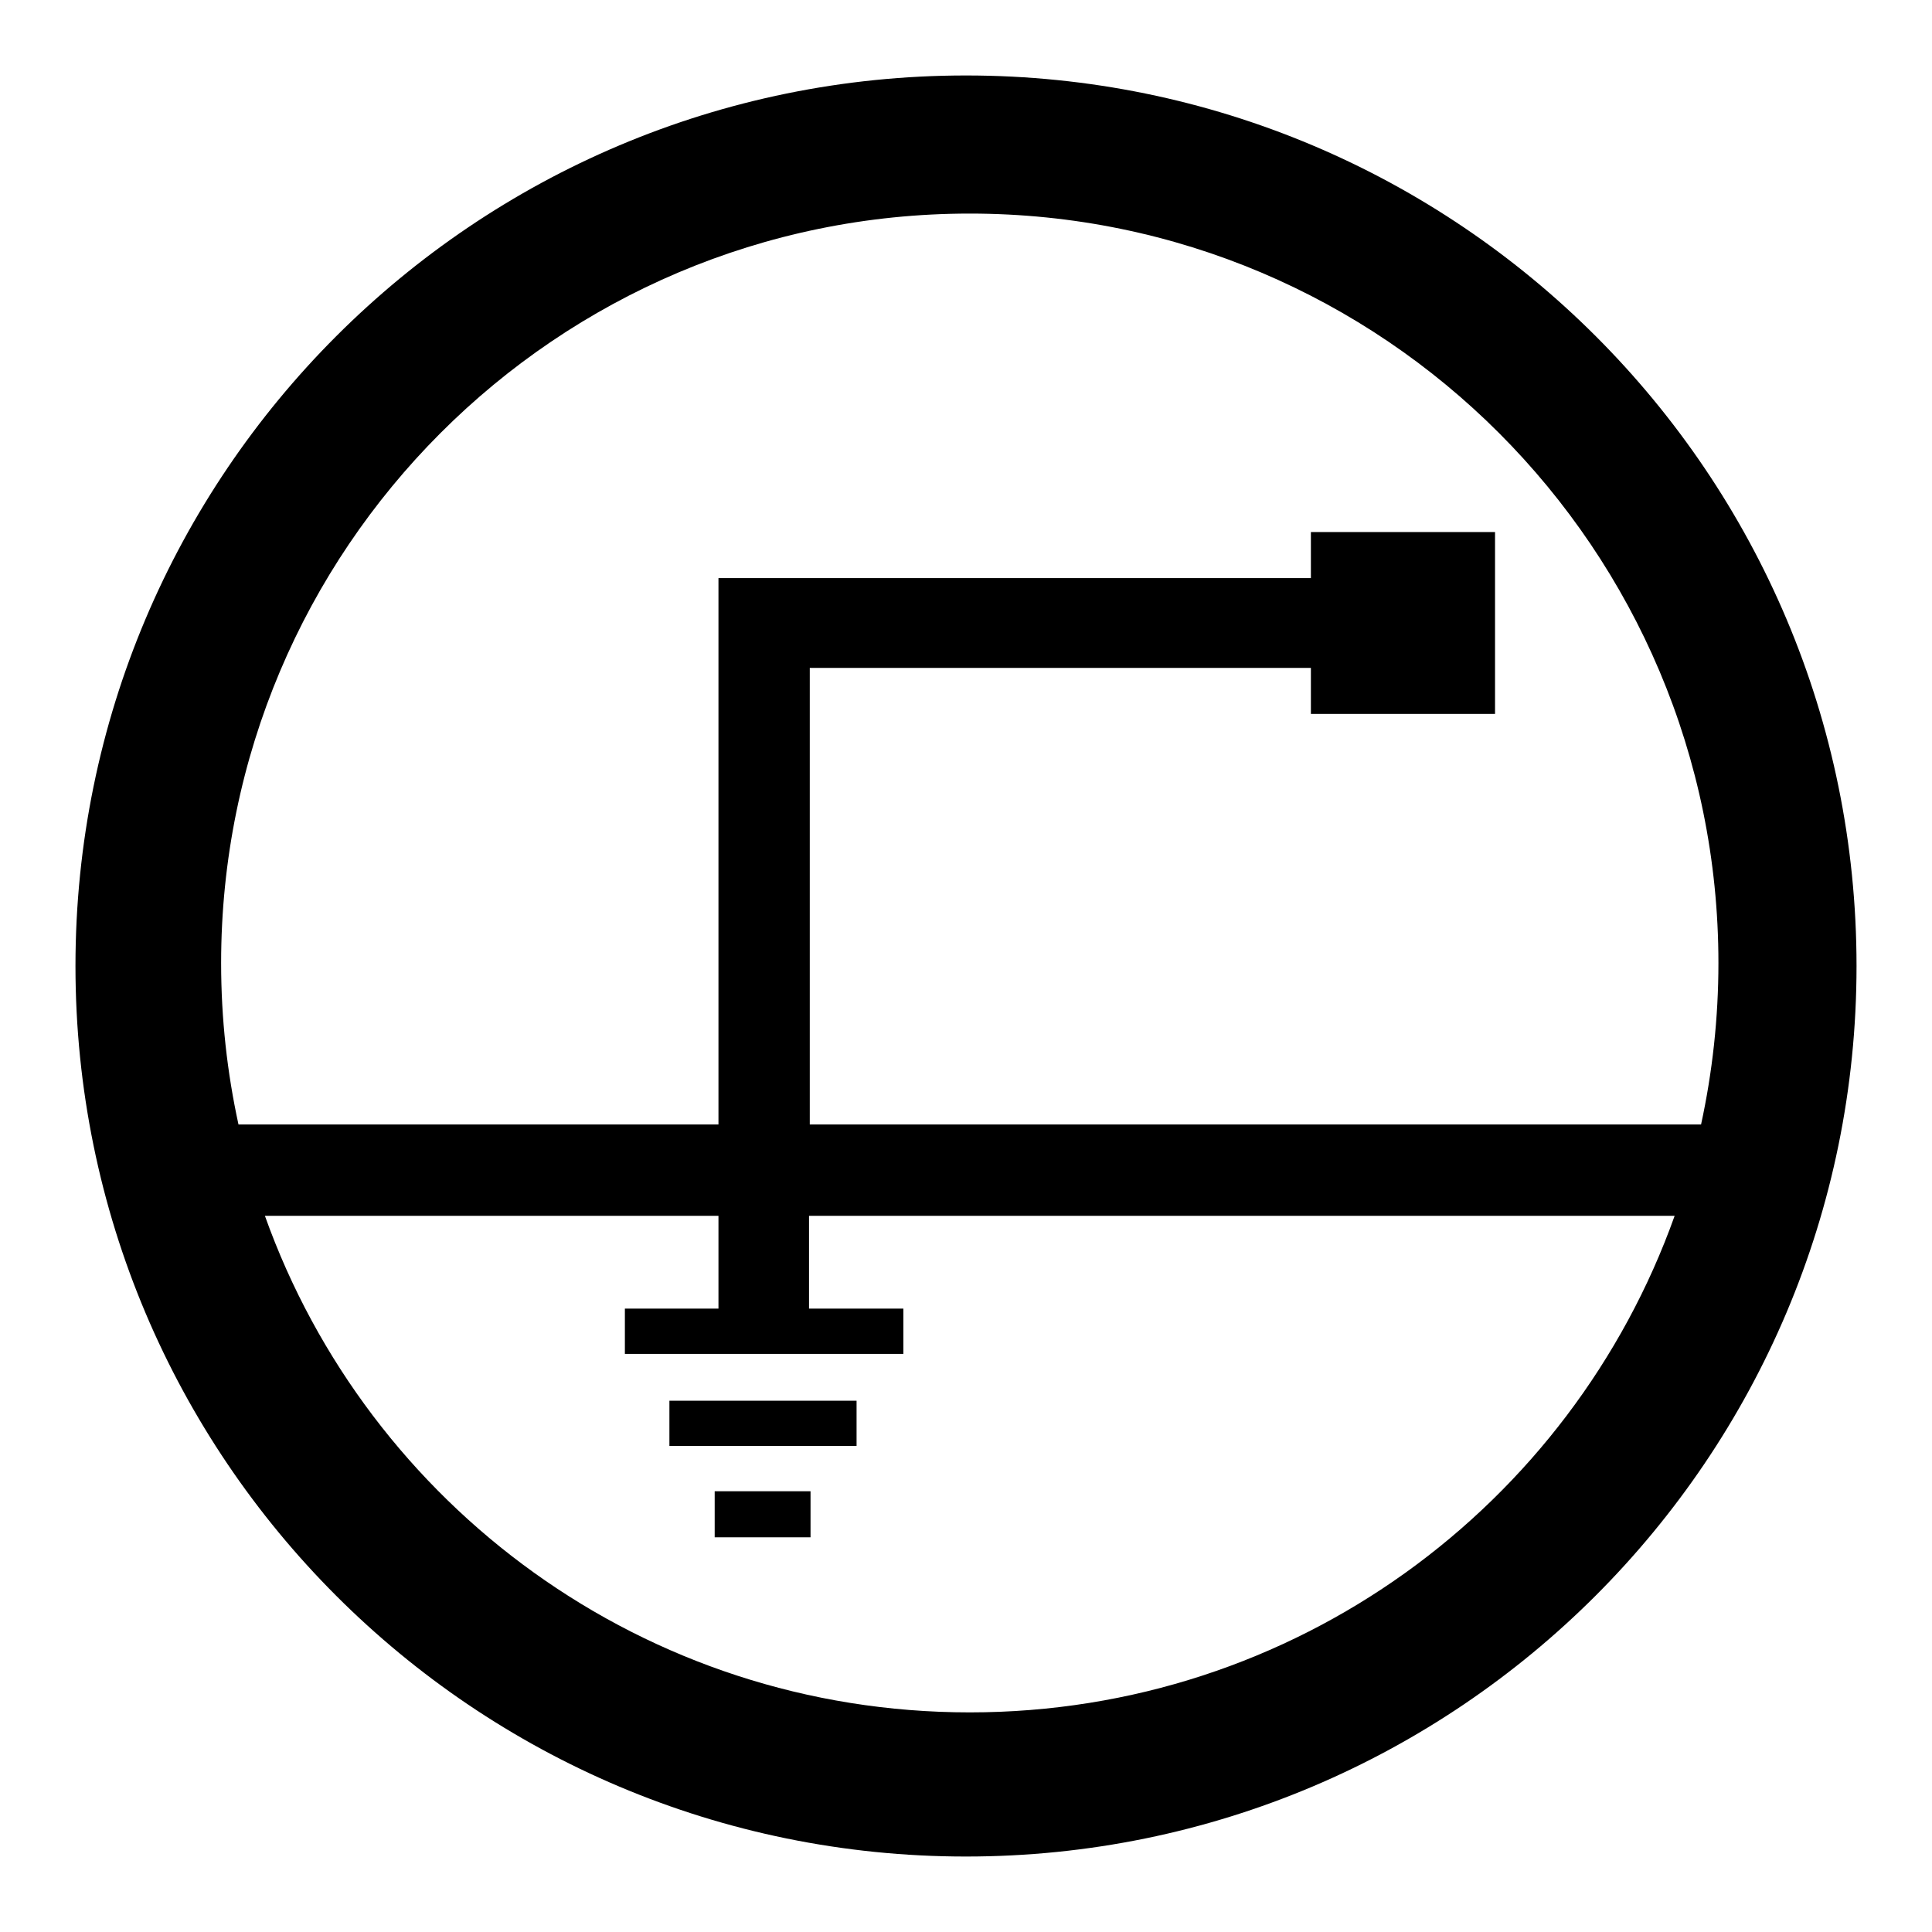 <?xml version="1.0" encoding="utf-8"?>
<!-- Svg Vector Icons : http://www.onlinewebfonts.com/icon -->
<!DOCTYPE svg PUBLIC "-//W3C//DTD SVG 1.1//EN" "http://www.w3.org/Graphics/SVG/1.1/DTD/svg11.dtd">
<svg version="1.1" xmlns="http://www.w3.org/2000/svg" xmlns:xlink="http://www.w3.org/1999/xlink" x="0px" y="0px" viewBox="0 0 256 256" enable-background="new 0 0 256 256" xml:space="preserve">
<g><g><path fill="#000000" d="M128,10C62.8,10,10,62.8,10,128c0,65.2,52.8,118,118,118c65.2,0,118-52.9,118-118C246,62.8,193.2,10,128,10z M128.5,226.9c-43.1,0-79.7-27.4-93.4-65.8h60.1v12.3H82.8v6h36.9v-6h-12.5v-12.3h114.7C208.2,199.5,171.6,226.9,128.5,226.9z M107.3,149V88.5h66.4v6.1h24.4V70.5h-24.4v6.1H95.2V149H31.6c-1.5-6.9-2.3-14-2.3-21.4c0-54.8,44.4-99.3,99.2-99.3c54.8,0,99.2,44.5,99.2,99.3c0,7.3-0.8,14.5-2.3,21.4H107.3L107.3,149z M94.7,203.7h12.7v-6.1H94.7V203.7z M88.7,191.6h24.8v-6H88.7V191.6z"/></g></g>
</svg>